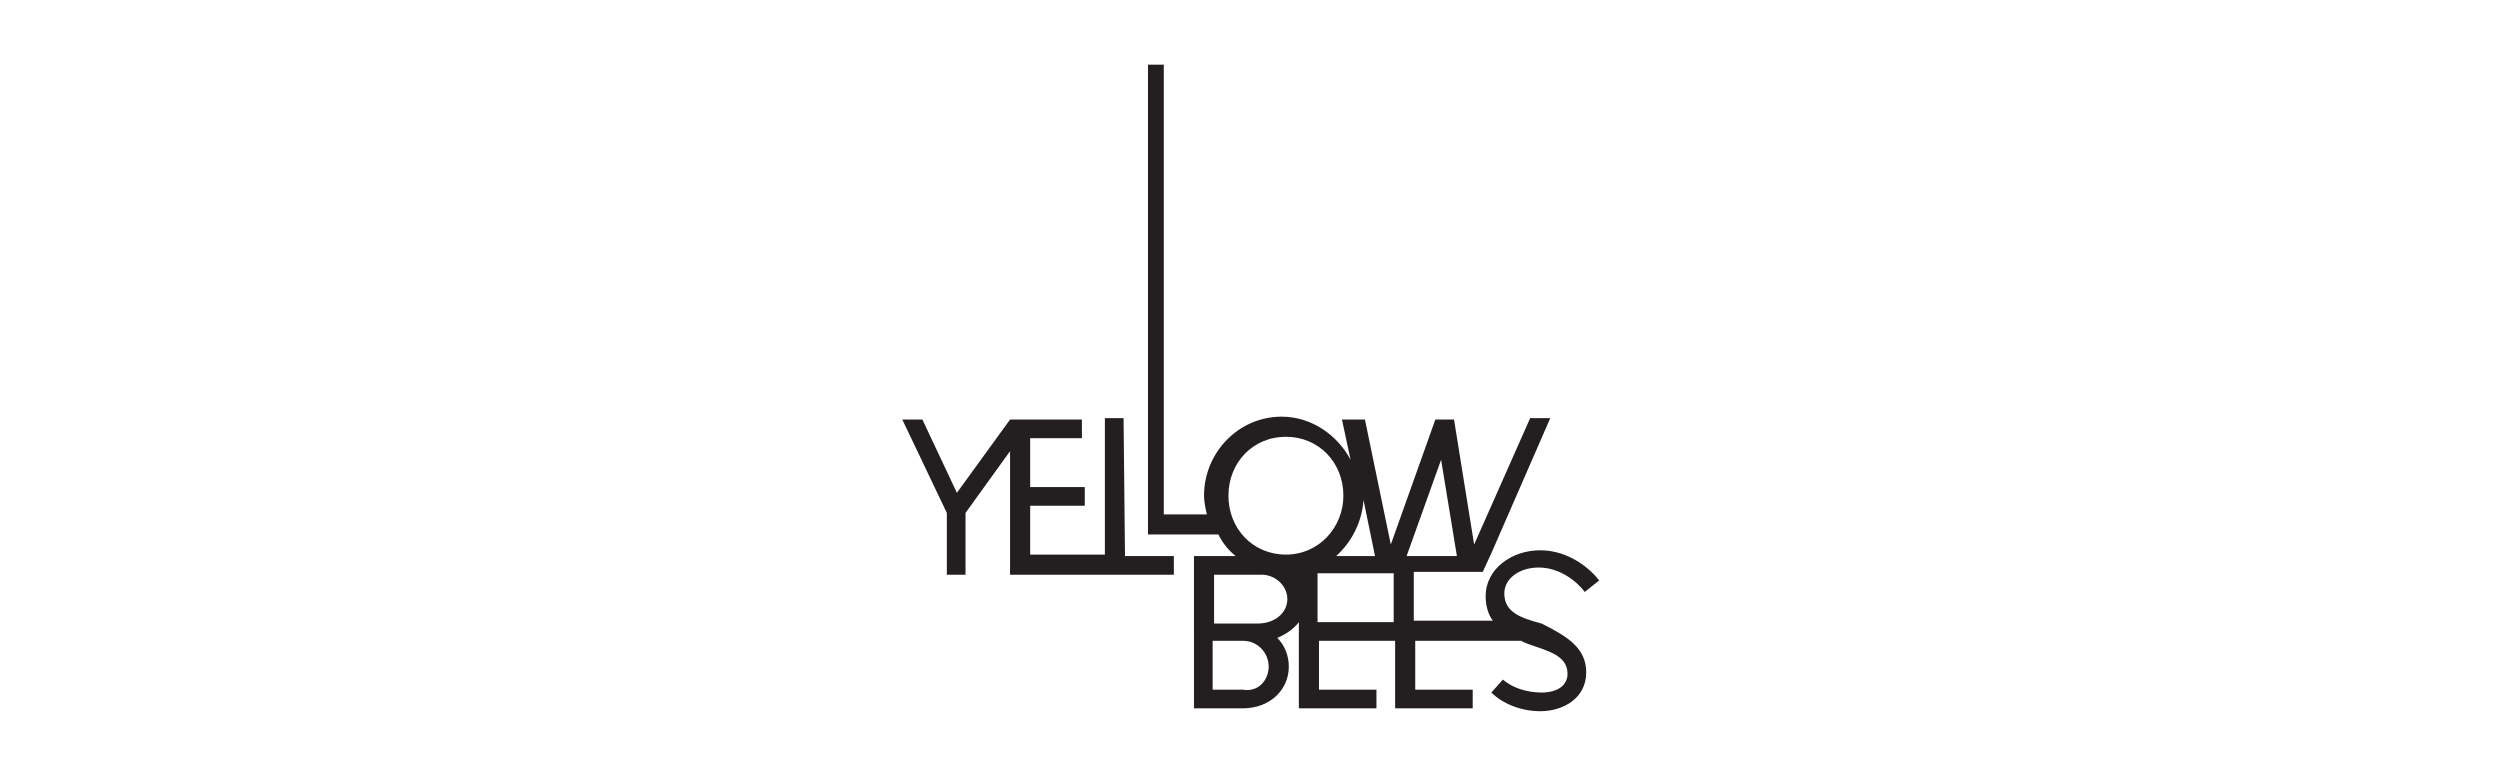 <?xml version="1.0" encoding="utf-8"?>
<!-- Generator: Adobe Illustrator 25.2.0, SVG Export Plug-In . SVG Version: 6.00 Build 0)  -->
<svg version="1.1" id="Layer_1" xmlns="http://www.w3.org/2000/svg" xmlns:xlink="http://www.w3.org/1999/xlink" x="0px" y="0px"
	 viewBox="0 0 174 54" style="enable-background:new 0 0 174 54;" xml:space="preserve">
<style type="text/css">
	.st0{fill:#231F20;}
</style>
<path class="st0" d="M78.3,38.7h3.4V40H70.3v-8.6l-3.1,4.3V40h-1.3v-4.3l-3.1-6.5h1.4l2.4,5.1l3.7-5.1h5v1.3h-3.6v3.4h3.8v1.3h-3.8
	v3.4h5.2v-9.5h1.3L78.3,38.7L78.3,38.7z M110.4,46.8c0,1.8-1.6,2.7-3.2,2.7c-1.3,0-2.6-0.5-3.4-1.3l0.8-0.9c0.7,0.6,1.7,0.9,2.7,0.9
	c1.1,0,1.8-0.5,1.8-1.3c0-1.3-1.4-1.6-2.8-2.1c-0.2-0.1-0.3-0.1-0.4-0.2h-7.4v3.4h4v1.3h-5.4v-4.7h-5.3v3.4h4v1.3h-5.4v-6
	c-0.3,0.4-0.8,0.8-1.5,1.1c0.5,0.5,0.8,1.2,0.8,2c0,1.6-1.3,2.9-3.2,2.9h-3.4V38.7h2.9c-0.5-0.4-0.9-0.9-1.2-1.5h-4.9V4.5h1.1v31.3
	h3c-0.1-0.4-0.2-0.9-0.2-1.3c0-3,2.4-5.5,5.4-5.5c2.1,0,3.9,1.3,4.8,3l-0.6-2.8H95l1.8,8.7l3.1-8.7h1.3l1.4,8.7l3.9-8.8h1.4
	l-4.1,9.4l-0.6,1.3h-4.8v3.4h5.5c-0.3-0.4-0.5-1-0.5-1.7c0-1.9,1.8-3.2,3.8-3.2c2,0,3.5,1.3,4.1,2.1l-1,0.8
	c-0.6-0.8-1.8-1.7-3.2-1.7s-2.4,0.8-2.4,1.8c0,1.3,1.1,1.7,2.6,2.1C109.1,44.3,110.4,45.1,110.4,46.8 M93,38.7h2.7l-0.8-3.9
	C94.8,36.3,94.1,37.7,93,38.7 M88.3,46.4c0-0.9-0.7-1.8-1.8-1.8h-2.1v3.4h2.1C87.6,48.2,88.3,47.3,88.3,46.4 M89.6,41.7
	c0-0.9-0.8-1.7-1.8-1.7h-3.3v3.4h3C88.8,43.4,89.6,42.6,89.6,41.7 M93.5,34.5c0-2.3-1.7-4.1-4-4.1s-4,1.8-4,4.1s1.7,4.1,4,4.1
	C91.8,38.6,93.5,36.7,93.5,34.5 M97,39.9h-5.3v3.4H97V39.9z M101.4,38.7l-1.1-6.7l-2.4,6.7H101.4z"/>
</svg>
